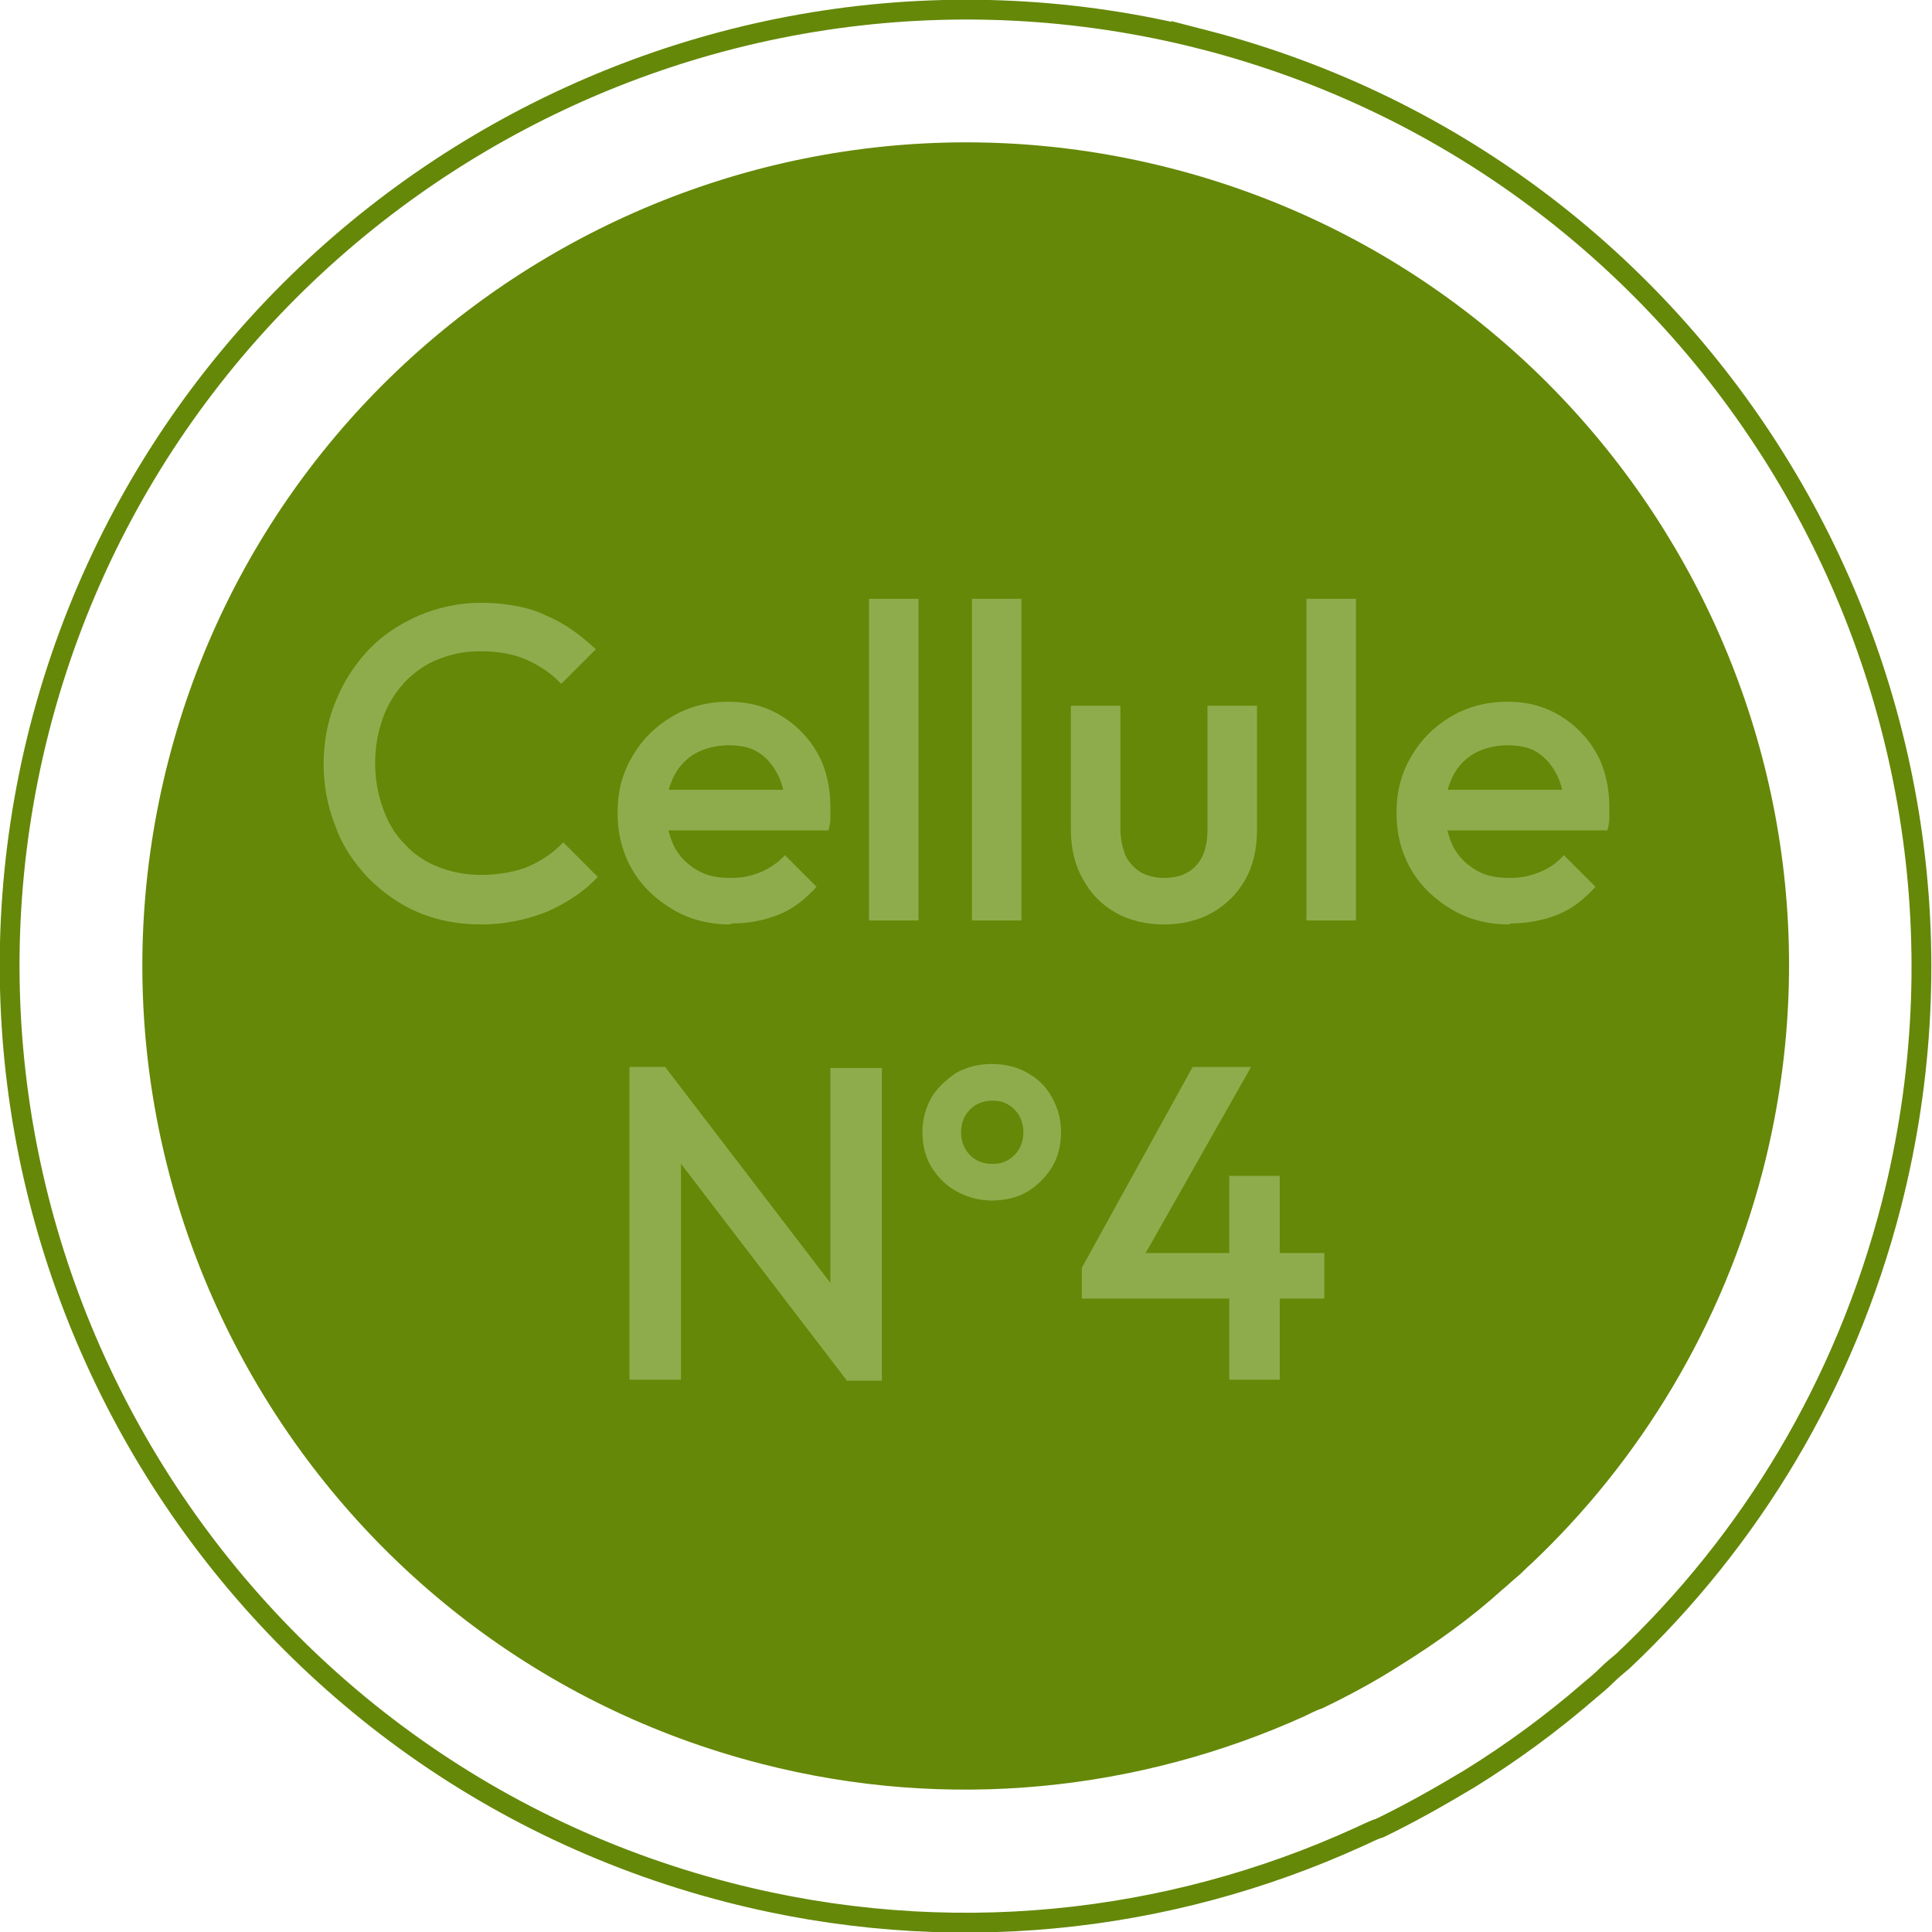 <?xml version="1.0" encoding="UTF-8"?> <svg xmlns="http://www.w3.org/2000/svg" id="Calque_1" data-name="Calque 1" version="1.1" viewBox="0 0 195.2 195.2"><defs><style> .cls-1 { fill: #8fac4d; } .cls-1, .cls-2 { stroke-width: 0px; } .cls-3 { fill: none; stroke: #658808; stroke-miterlimit: 10; stroke-width: 2px; } .cls-4 { isolation: isolate; } .cls-2 { fill: #658808; } </style></defs><g id="Calque_1-2" data-name="Calque 1"><path class="cls-3" d="M121.6,4C70-9.2,17.3,22,4,73.6c-13.2,51.6,18,104.3,69.6,117.6,22.1,5.7,44.4,3.2,63.7-5.6.7-.3,1.4-.7,2.1-.9,3.1-1.5,6.1-3.2,9.1-5,4.2-2.6,8.3-5.6,12.1-8.9.6-.5,1.2-1,1.7-1.5s1.1-1,1.7-1.5c12.8-12.1,22.4-27.8,27.1-46.1,13.2-51.7-17.9-104.4-69.5-117.7h0Z"></path><path class="cls-2" d="M118.3,17C73.8,5.6,28.4,32.5,17,76.9c-11.4,44.5,15.5,89.9,59.9,101.3,19,4.9,38.3,2.7,54.9-4.8.6-.3,1.2-.6,1.8-.8,2.7-1.3,5.3-2.7,7.8-4.3,3.7-2.3,7.2-4.8,10.4-7.7.5-.4,1-.9,1.5-1.3.5-.4.9-.9,1.4-1.3,11-10.4,19.3-24,23.4-39.7,11.5-44.5-15.4-89.9-59.8-101.3h0Z"></path><g class="cls-4"><g class="cls-4"><path class="cls-1" d="M48.6,93.4c-2.3,0-4.4-.4-6.3-1.2s-3.6-2-5.1-3.5c-1.4-1.5-2.6-3.2-3.3-5.2-.8-2-1.2-4.1-1.2-6.3s.4-4.4,1.2-6.3c.8-2,1.9-3.7,3.3-5.2,1.4-1.5,3.1-2.6,5.1-3.5,1.9-.8,4-1.3,6.3-1.3s4.8.4,6.6,1.3c1.9.8,3.5,2,5,3.4l-3.5,3.5c-.9-1-2.1-1.8-3.4-2.4-1.3-.6-2.9-.9-4.7-.9s-3,.3-4.3.8c-1.3.5-2.4,1.3-3.4,2.3-.9,1-1.7,2.2-2.2,3.6-.5,1.4-.8,2.9-.8,4.6s.3,3.2.8,4.6c.5,1.4,1.2,2.6,2.2,3.6.9,1,2.1,1.8,3.4,2.3,1.3.5,2.7.8,4.3.8s3.6-.3,4.9-.9c1.3-.6,2.5-1.4,3.4-2.4l3.5,3.5c-1.4,1.5-3.1,2.6-5.1,3.5-2,.8-4.2,1.3-6.7,1.3Z"></path><path class="cls-1" d="M73.8,93.4c-2.2,0-4.1-.5-5.8-1.5-1.7-1-3.1-2.3-4.1-4-1-1.7-1.5-3.6-1.5-5.8s.5-4,1.5-5.7,2.3-3,4-4c1.7-1,3.6-1.5,5.7-1.5s3.8.5,5.3,1.4,2.8,2.2,3.7,3.8c.9,1.6,1.3,3.5,1.3,5.5s0,.7,0,1.1c0,.4-.1.8-.2,1.2h-17.8v-4.1h15.2l-1.8,1.6c0-1.3-.3-2.4-.8-3.3s-1.1-1.6-1.9-2.1c-.8-.5-1.8-.7-3-.7s-2.4.3-3.3.8c-.9.5-1.7,1.3-2.2,2.3-.5,1-.8,2.1-.8,3.5s.3,2.5.8,3.6c.5,1,1.3,1.8,2.3,2.4,1,.6,2.1.8,3.4.8s2.1-.2,3.1-.6c.9-.4,1.8-1,2.4-1.7l3.2,3.2c-1.1,1.2-2.3,2.2-3.8,2.8-1.5.6-3.1.9-4.8.9Z"></path><path class="cls-1" d="M87.8,93v-32.5h5v32.5h-5Z"></path><path class="cls-1" d="M98.2,93v-32.5h5v32.5h-5Z"></path><path class="cls-1" d="M117.6,93.4c-1.8,0-3.5-.4-4.9-1.2s-2.5-1.9-3.3-3.4c-.8-1.4-1.2-3.1-1.2-4.9v-12.6h5v12.4c0,1.1.2,1.9.5,2.7.3.7.9,1.3,1.5,1.7.7.4,1.5.6,2.4.6,1.4,0,2.5-.4,3.3-1.3s1.1-2.1,1.1-3.7v-12.4h5v12.6c0,1.9-.4,3.6-1.2,5-.8,1.4-1.9,2.5-3.3,3.3-1.4.8-3.1,1.2-4.9,1.2Z"></path><path class="cls-1" d="M132,93v-32.5h5v32.5h-5Z"></path><path class="cls-1" d="M152.5,93.4c-2.2,0-4.1-.5-5.8-1.5-1.7-1-3.1-2.3-4.1-4-1-1.7-1.5-3.6-1.5-5.8s.5-4,1.5-5.7c1-1.7,2.3-3,4-4,1.7-1,3.6-1.5,5.7-1.5s3.8.5,5.3,1.4,2.8,2.2,3.7,3.8c.9,1.6,1.3,3.5,1.3,5.5s0,.7,0,1.1c0,.4-.1.8-.2,1.2h-17.8v-4.1h15.2l-1.8,1.6c0-1.3-.3-2.4-.8-3.3-.5-.9-1.1-1.6-1.9-2.1-.8-.5-1.8-.7-3-.7s-2.4.3-3.3.8-1.7,1.3-2.2,2.3c-.5,1-.8,2.1-.8,3.5s.3,2.5.8,3.6c.5,1,1.3,1.8,2.3,2.4,1,.6,2.1.8,3.4.8s2.1-.2,3.1-.6,1.8-1,2.4-1.7l3.2,3.2c-1.1,1.2-2.3,2.2-3.8,2.8s-3.1.9-4.8.9Z"></path></g><g class="cls-4"><path class="cls-1" d="M63.6,139.4v-31.6h3.6l1.6,6v25.6h-5.2ZM85.5,139.4l-18.9-24.7.6-6.9,18.9,24.7-.6,6.9ZM85.5,139.4l-1.6-5.5v-26h5.2v31.6h-3.6Z"></path><path class="cls-1" d="M100.3,121.3c-1.3,0-2.5-.3-3.6-.9s-1.9-1.4-2.6-2.5c-.6-1-.9-2.2-.9-3.5s.3-2.4.9-3.5c.6-1,1.5-1.8,2.5-2.5,1.1-.6,2.3-.9,3.6-.9s2.6.3,3.6.9c1.1.6,1.9,1.4,2.5,2.5s.9,2.2.9,3.5-.3,2.5-.9,3.5-1.5,1.9-2.5,2.5-2.3.9-3.7.9ZM100.3,117.6c.9,0,1.6-.3,2.2-.9.6-.6.9-1.4.9-2.3s-.3-1.7-.9-2.3-1.3-.9-2.2-.9-1.7.3-2.3.9c-.6.6-.9,1.4-.9,2.3s.3,1.7.9,2.3c.6.6,1.3.9,2.3.9Z"></path><path class="cls-1" d="M109.3,128.1l11.2-20.3h5.9l-11.5,20.3h-5.6ZM109.3,131.3v-3.2l2.2-1.5h22.3v4.6h-24.5ZM124.2,139.4v-20.6h5.1v20.6h-5.1Z"></path></g></g></g></svg> 